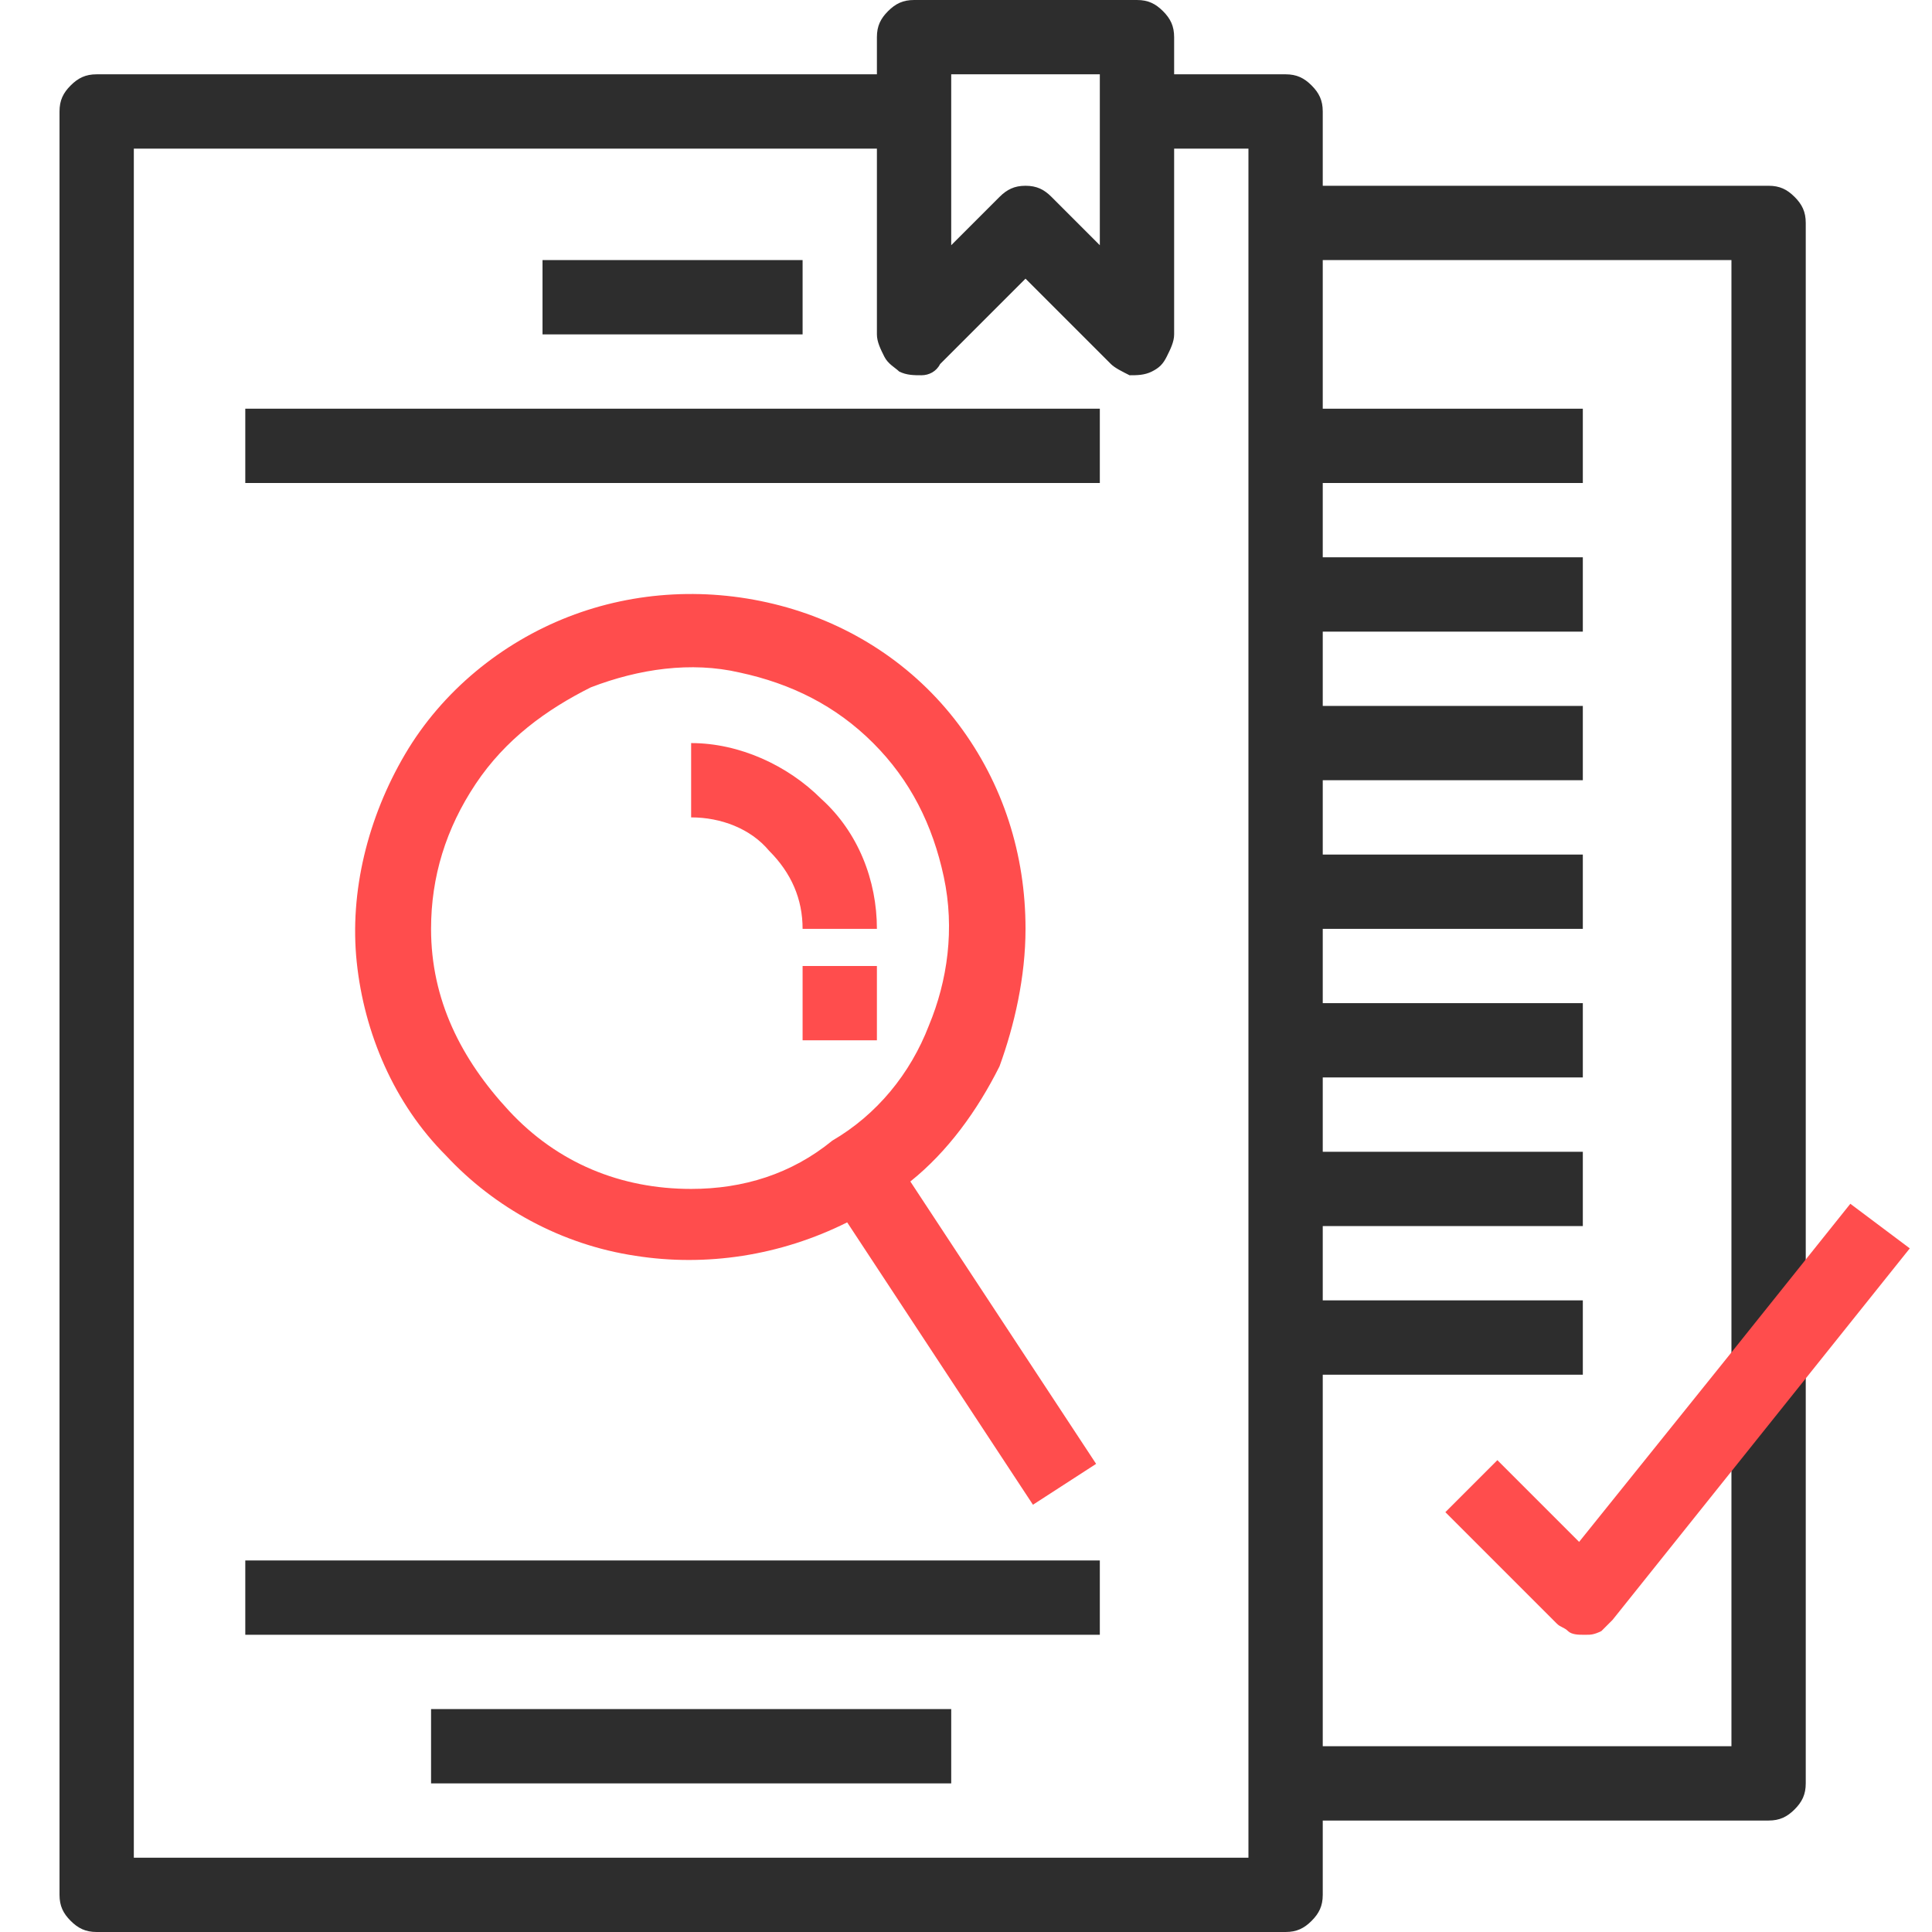 <svg width="52" height="52" viewBox="0 0 52 52" fill="none" xmlns="http://www.w3.org/2000/svg">
<path fill-rule="evenodd" clip-rule="evenodd" d="M48.602 6C48.602 5.7 48.502 5.5 48.302 5.3C48.102 5.1 47.902 5 47.602 5H35.602V3C35.602 2.7 35.502 2.5 35.302 2.3C35.102 2.1 34.902 2 34.602 2H31.602V1C31.602 0.7 31.502 0.5 31.302 0.3C31.102 0.1 30.902 0 30.602 0H24.602C24.302 0 24.102 0.1 23.902 0.3C23.702 0.5 23.602 0.7 23.602 1V2H2.602C2.302 2 2.102 2.1 1.902 2.3C1.702 2.5 1.602 2.7 1.602 3V51C1.602 51.3 1.702 51.5 1.902 51.7C2.102 51.9 2.302 52 2.602 52H34.602C34.902 52 35.102 51.9 35.302 51.7C35.502 51.5 35.602 51.3 35.602 51V49H47.602C47.902 49 48.102 48.9 48.302 48.7C48.502 48.5 48.602 48.3 48.602 48V6ZM25.602 2H29.602V6.6L28.302 5.3C28.102 5.1 27.902 5 27.602 5C27.302 5 27.102 5.1 26.902 5.3L25.602 6.6V2ZM33.602 50H3.602V4H23.602V9C23.602 9.2 23.702 9.4 23.802 9.6C23.902 9.8 24.102 9.9 24.202 10C24.402 10.1 24.602 10.1 24.802 10.1C25.002 10.1 25.202 10 25.302 9.8L27.602 7.5L29.902 9.8C30.002 9.9 30.202 10 30.402 10.1C30.602 10.1 30.802 10.1 31.002 10C31.202 9.9 31.302 9.8 31.402 9.6C31.502 9.4 31.602 9.2 31.602 9V4H33.602V50ZM46.602 47H35.602V37H42.602V35H35.602V33H42.602V31H35.602V29H42.602V27H35.602V25H42.602V23H35.602V21H42.602V19H35.602V17H42.602V15H35.602V13H42.602V11H35.602V7H46.602V47Z" fill="#2D2D2D"/>
<path d="M48.602 33.9L49.802 32.4L51.402 33.6L48.602 37.1L46.602 39.6L43.402 43.6C43.302 43.7 43.202 43.8 43.102 43.9C42.902 44 42.802 44 42.702 44H42.602C42.502 44 42.302 44 42.202 43.9C42.102 43.8 42.002 43.8 41.902 43.7L38.902 40.7L40.302 39.3L42.502 41.5L46.602 36.4L48.602 33.9Z" fill="#FF4D4D"/>
<path fill-rule="evenodd" clip-rule="evenodd" d="M27.602 25C27.602 23 27.002 21.1 25.802 19.5C24.602 17.9 22.902 16.8 21.002 16.3C19.102 15.8 17.102 15.9 15.302 16.6C13.502 17.3 11.902 18.6 10.902 20.3C9.902 22 9.402 24 9.602 25.9C9.802 27.8 10.602 29.7 12.002 31.1C13.302 32.5 15.102 33.5 17.102 33.8C19.002 34.1 21.002 33.8 22.802 32.9L27.802 40.5L29.502 39.4L24.502 31.8C25.502 31 26.302 29.9 26.902 28.7C27.302 27.6 27.602 26.3 27.602 25ZM11.602 25C11.602 23.6 12.002 22.3 12.802 21.1C13.602 19.9 14.702 19.1 15.902 18.5C17.202 18 18.602 17.8 19.902 18.1C21.302 18.4 22.502 19 23.502 20C24.502 21 25.102 22.2 25.402 23.6C25.702 25 25.502 26.4 25.002 27.6C24.502 28.9 23.602 30 22.402 30.7C21.302 31.6 20.002 32 18.602 32C16.702 32 15.002 31.3 13.702 29.9C12.402 28.5 11.602 26.9 11.602 25Z" fill="#FF4D4D"/>
<path fill-rule="evenodd" clip-rule="evenodd" d="M23.602 25C23.602 23.7 23.102 22.4 22.102 21.5C21.202 20.6 19.902 20 18.602 20V22C19.402 22 20.202 22.3 20.702 22.9C21.302 23.5 21.602 24.2 21.602 25H23.602Z" fill="#FF4D4D"/>
<path fill-rule="evenodd" clip-rule="evenodd" d="M14.602 7H21.602V9H14.602V7V7ZM6.602 11H29.602V13H6.602V11V11ZM11.602 46H25.602V48H11.602V46V46ZM6.602 42H29.602V44H6.602V42V42Z" fill="#2D2D2D"/>
<path fill-rule="evenodd" clip-rule="evenodd" d="M21.602 26H23.602V28H21.602V26Z" fill="#FF4D4D"/>
</svg>
